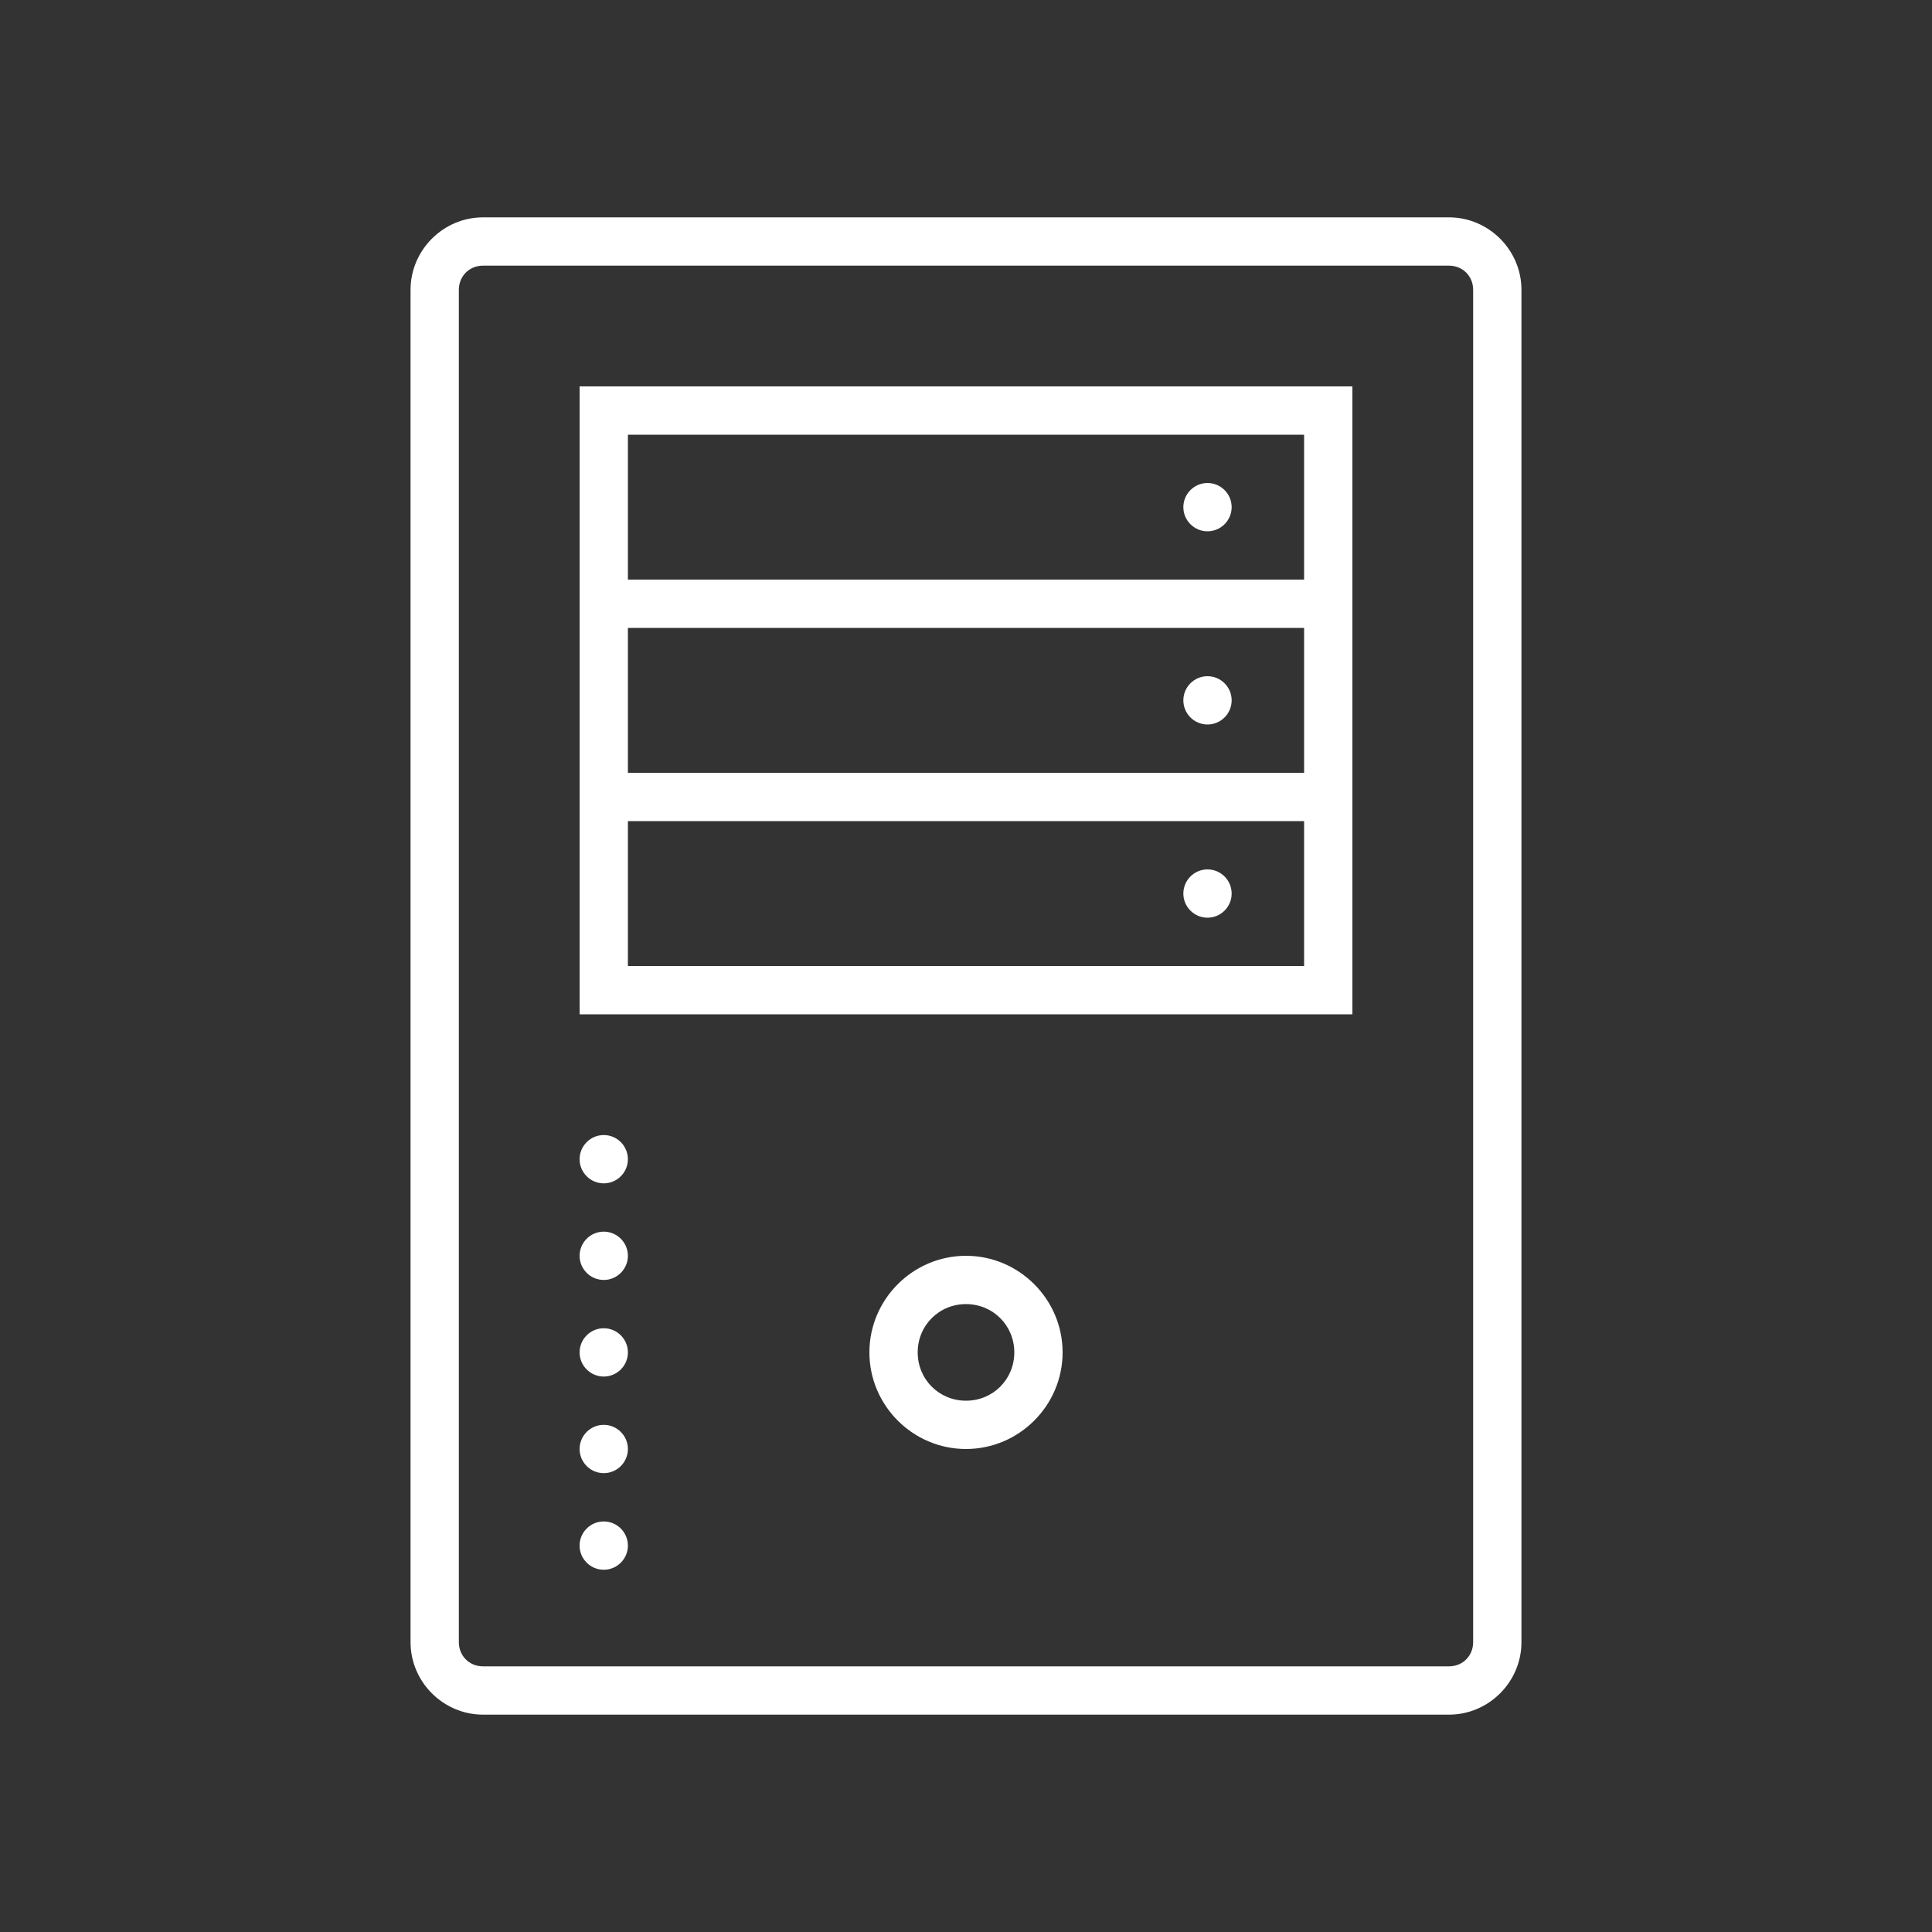 <svg xmlns="http://www.w3.org/2000/svg" viewBox="0 0 80 80" width="50px" height="50px">
  <rect x="0" y="0" width="80" height="80" fill="#333333" stroke="none"/>
  <path d="M 20 9 C 18.355 9 17 10.355 17 12 L 17 68 C 17 69.645 18.355 71 20 71 L 60 71 C 61.645 71 63 69.645 63 68 L 63 12 C 63 10.355 61.645 9 60 9 Z M 20 11 L 60 11 C 60.566 11 61 11.434 61 12 L 61 68 C 61 68.566 60.566 69 60 69 L 20 69 C 19.434 69 19 68.566 19 68 L 19 12 C 19 11.434 19.434 11 20 11 Z M 24 16 L 24 42 L 56 42 L 56 16 Z M 26 18 L 54 18 L 54 24 L 26 24 Z M 50 20 C 49.449 20 49 20.449 49 21 C 49 21.551 49.449 22 50 22 C 50.551 22 51 21.551 51 21 C 51 20.449 50.551 20 50 20 Z M 26 26 L 54 26 L 54 32 L 26 32 Z M 50 28 C 49.449 28 49 28.449 49 29 C 49 29.551 49.449 30 50 30 C 50.551 30 51 29.551 51 29 C 51 28.449 50.551 28 50 28 Z M 26 34 L 54 34 L 54 40 L 26 40 Z M 50 36 C 49.449 36 49 36.449 49 37 C 49 37.551 49.449 38 50 38 C 50.551 38 51 37.551 51 37 C 51 36.449 50.551 36 50 36 Z M 25 47 C 24.449 47 24 47.449 24 48 C 24 48.551 24.449 49 25 49 C 25.551 49 26 48.551 26 48 C 26 47.449 25.551 47 25 47 Z M 25 51 C 24.449 51 24 51.449 24 52 C 24 52.551 24.449 53 25 53 C 25.551 53 26 52.551 26 52 C 26 51.449 25.551 51 25 51 Z M 40 52 C 37.801 52 36 53.801 36 56 C 36 58.199 37.801 60 40 60 C 42.199 60 44 58.199 44 56 C 44 53.801 42.199 52 40 52 Z M 40 54 C 41.117 54 42 54.883 42 56 C 42 57.117 41.117 58 40 58 C 38.883 58 38 57.117 38 56 C 38 54.883 38.883 54 40 54 Z M 25 55 C 24.449 55 24 55.449 24 56 C 24 56.551 24.449 57 25 57 C 25.551 57 26 56.551 26 56 C 26 55.449 25.551 55 25 55 Z M 25 59 C 24.449 59 24 59.449 24 60 C 24 60.551 24.449 61 25 61 C 25.551 61 26 60.551 26 60 C 26 59.449 25.551 59 25 59 Z M 25 63 C 24.449 63 24 63.449 24 64 C 24 64.551 24.449 65 25 65 C 25.551 65 26 64.551 26 64 C 26 63.449 25.551 63 25 63 Z" fill="#FFFFFF" />
</svg>